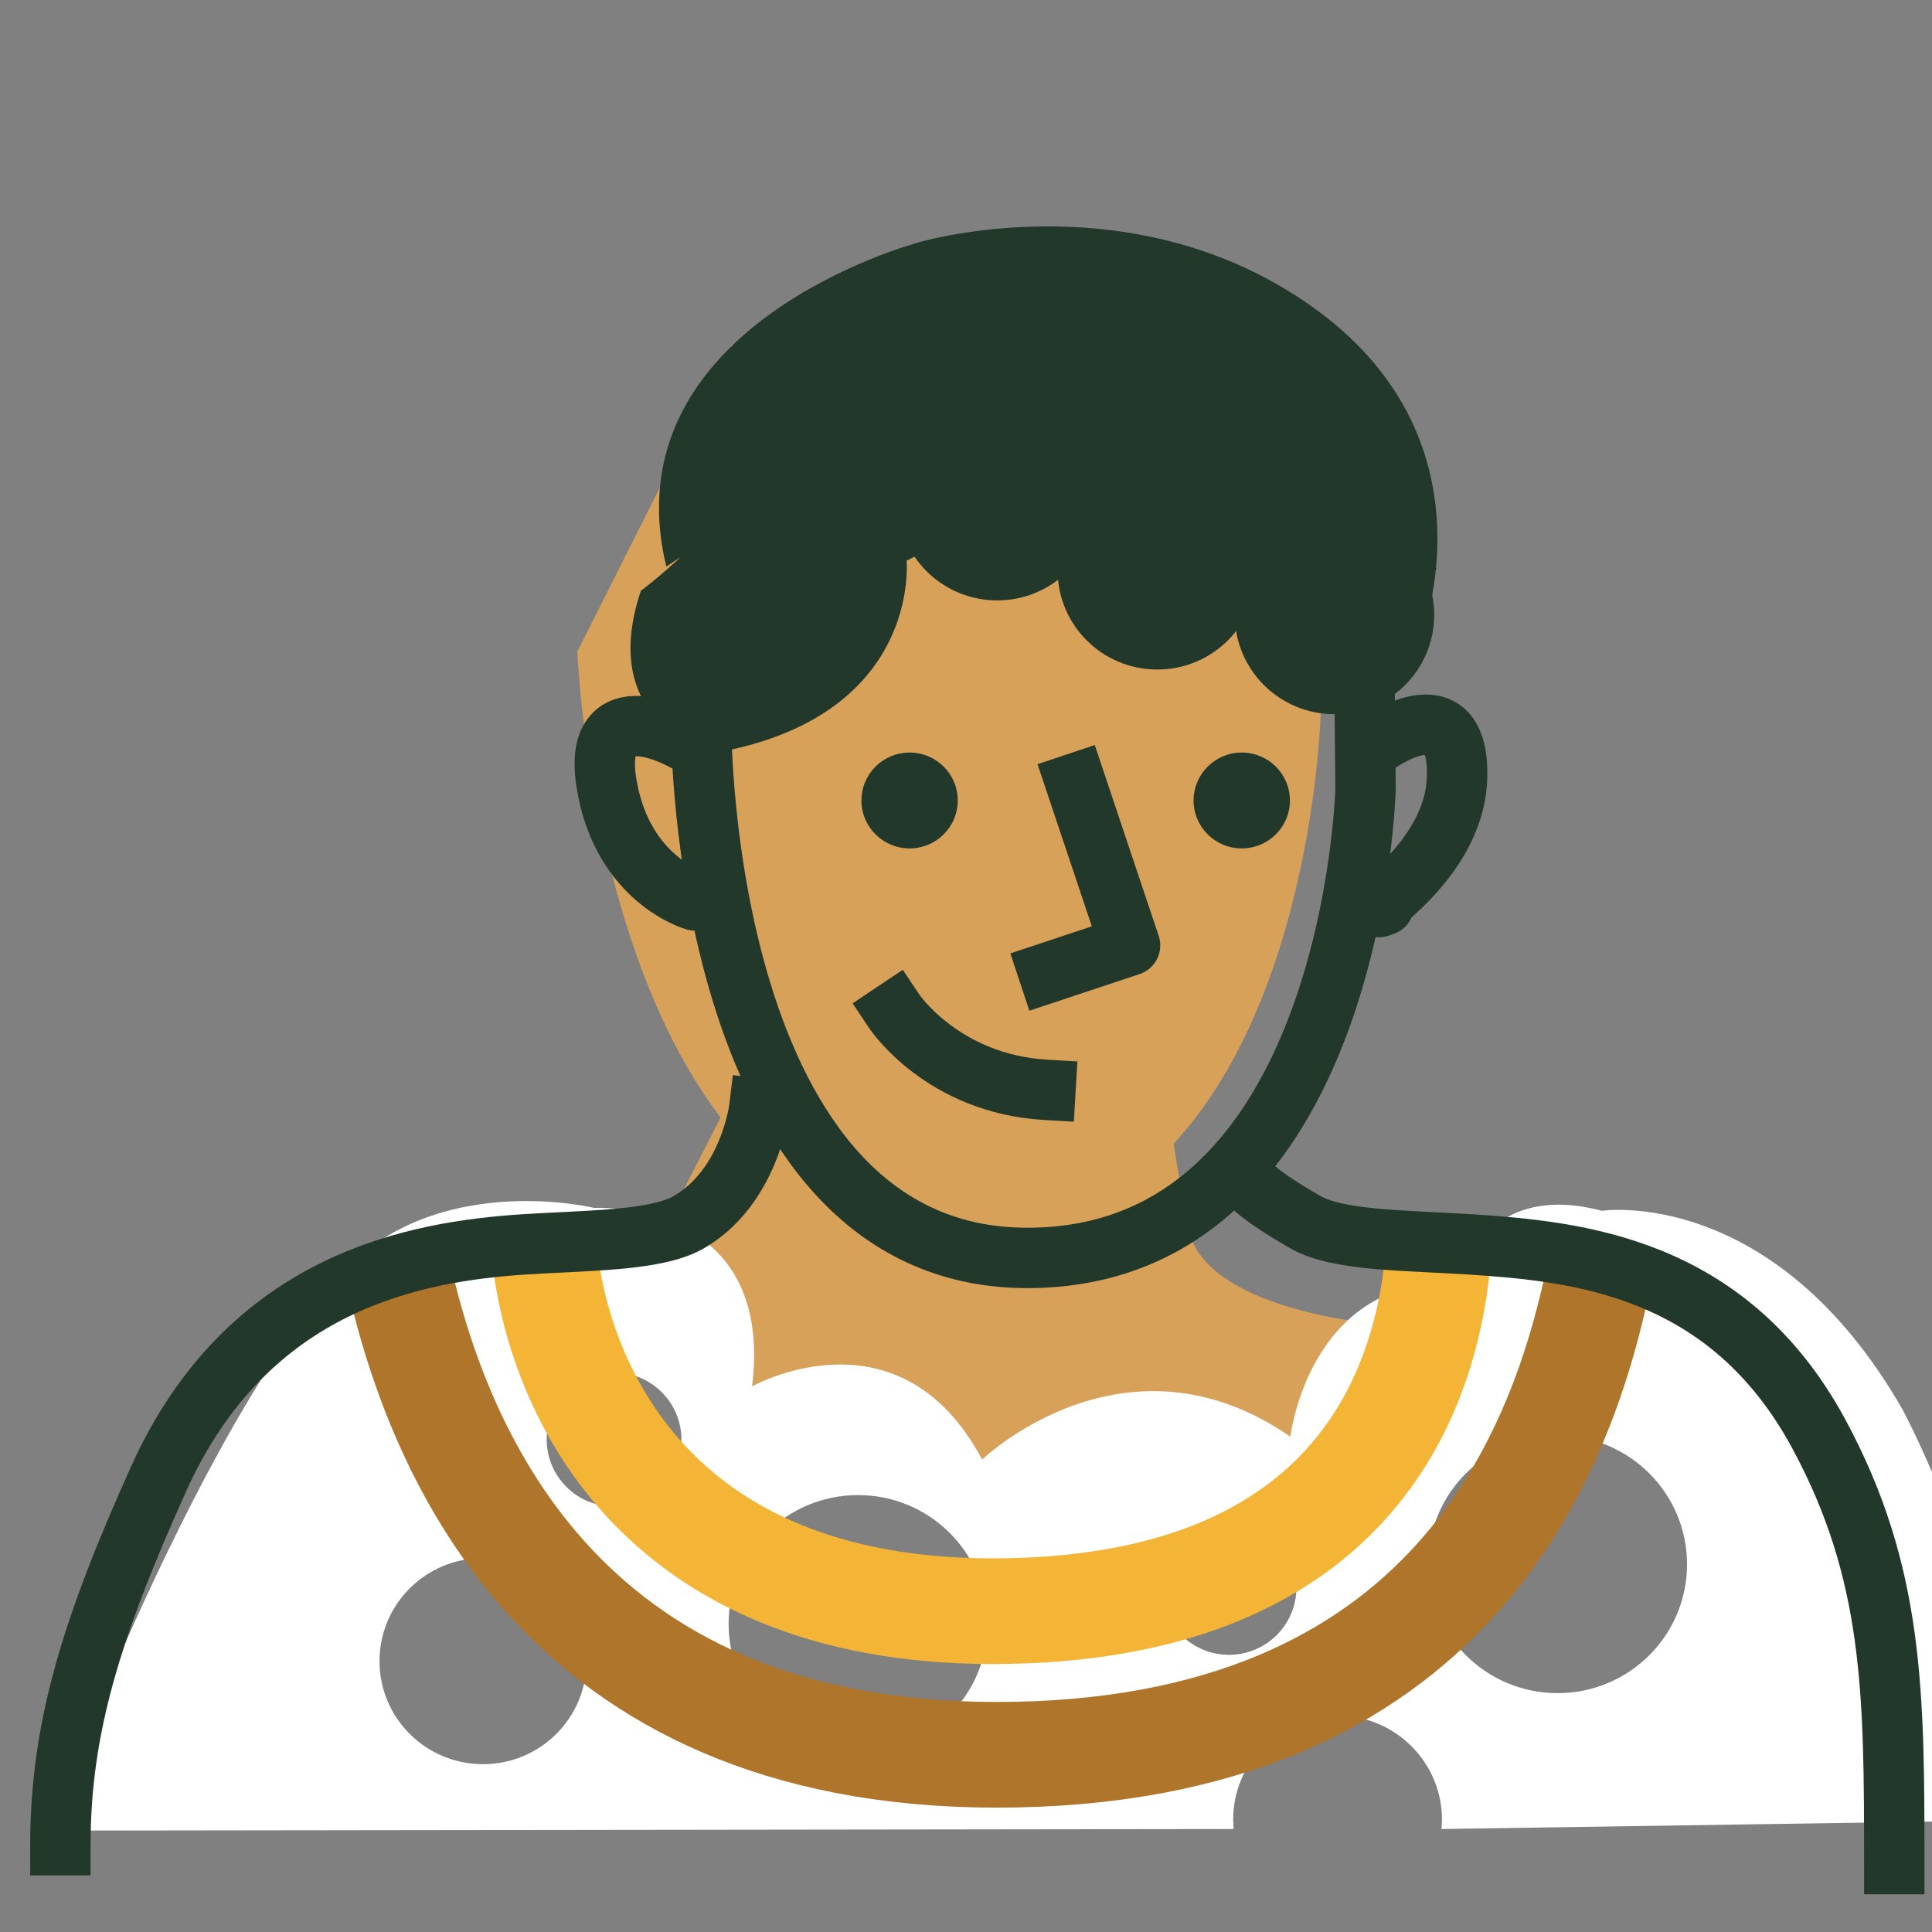 <svg width="128" height="128" viewBox="0 0 128 128" fill="none" xmlns="http://www.w3.org/2000/svg">
<rect x="0" y="0" width="128" height="128" fill="#808080" stroke="none"/>
<g clip-path="url(#clip0_962_3143)">
<path d="M48.481 22.839L38.25 43.166C38.25 43.166 39.785 82.101 63.204 82.101C86.624 82.101 87.492 47.346 87.492 47.346L87.377 34.872" fill="#D8A15A"/>
<path d="M43.753 81.844L50.282 69.053H77.212C77.212 72.97 77.807 76.394 78.699 81.288C79.591 86.182 88.727 87.8 94.675 87.985L85.576 99.084H69.962L47.657 96.303L43.753 81.844Z" fill="#D8A15A"/>
<path d="M3.18 121.281L81.734 121.177C81.718 120.967 81.702 120.758 81.702 120.548C81.702 116.744 84.804 113.665 88.618 113.665C92.432 113.665 95.534 116.752 95.534 120.548C95.534 120.758 95.518 120.967 95.502 121.177L137 120.548C134.862 115.696 129.539 99.964 126.041 93.372C117.505 78.502 106.127 80.219 106.127 80.219C98.117 78.1 96.603 84.99 96.603 84.99C86.715 84.563 85.492 95.185 85.492 95.185C74.519 87.601 65.068 96.7 65.068 96.7C59.577 86.385 49.827 91.849 49.827 91.849C51.349 79.405 39.355 80.026 39.355 80.026C39.355 80.026 29.718 77.68 23.304 83.66C13.854 92.461 3.18 121.281 3.18 121.281ZM40.684 99.811C38.222 99.811 36.221 97.829 36.221 95.371C36.221 92.912 38.222 90.93 40.684 90.93C43.145 90.93 45.146 92.921 45.146 95.371C45.146 97.821 43.145 99.811 40.684 99.811ZM81.427 109.636C78.965 109.636 76.964 107.653 76.964 105.195C76.964 102.737 78.965 100.754 81.427 100.754C83.888 100.754 85.889 102.745 85.889 105.195C85.889 107.645 83.888 109.636 81.427 109.636ZM56.848 116.123C52.11 116.123 48.272 112.303 48.272 107.589C48.272 102.874 52.11 99.054 56.848 99.054C61.586 99.054 65.424 102.874 65.424 107.589C65.424 112.303 61.586 116.123 56.848 116.123ZM32.002 116.881C28.212 116.881 25.143 113.826 25.143 110.055C25.143 106.283 28.212 103.228 32.002 103.228C35.792 103.228 38.861 106.283 38.861 110.055C38.861 113.826 35.792 116.881 32.002 116.881ZM103.195 112.174C98.458 112.174 94.619 108.354 94.619 103.64C94.619 98.925 98.458 95.105 103.195 95.105C107.933 95.105 111.771 98.925 111.771 103.64C111.771 108.354 107.933 112.174 103.195 112.174Z" fill="white"/>
<path d="M26.244 83.664C29.041 96.809 37.697 116.854 67.358 116.247C97.018 115.64 103.857 95.131 106.095 83.664" stroke="#AF752A" stroke-width="7"/>
<path d="M36.033 82.684C36.965 92.287 43.752 107.185 66.798 106.737C89.845 106.29 94.674 91.914 95.326 82.684" stroke="#F4B536" stroke-width="7"/>
<path d="M125.5 123.5C125.5 112.25 125.5 104.25 120.5 95C114.477 83.857 104.475 82.91 97.389 82.443C93.315 82.177 88.691 82.225 86.521 80.992C82.463 78.679 82.461 77.93 82.461 77.93" stroke="#22382A" stroke-width="4" stroke-linecap="square" stroke-linejoin="round"/>
<path d="M4 122.25C4 114.5 6.061 107.857 10.5 98C16.444 84.799 27.645 82.91 34.731 82.443C38.805 82.177 43.429 82.225 45.599 80.992C49.657 78.679 50.297 73.455 50.297 73.455" stroke="#22382A" stroke-width="4" stroke-linecap="square" stroke-linejoin="round"/>
<path d="M47.26 39.94L46.458 48.301C46.458 48.301 46.458 83.341 68.064 83.341C89.669 83.341 90.471 52.282 90.471 52.282L90.363 41.128" stroke="#22382A" stroke-width="4" stroke-linejoin="round"/>
<path d="M71.27 51.891L74.87 62.638L69.466 64.433" stroke="#22382A" stroke-width="4" stroke-linecap="square" stroke-linejoin="round"/>
<path d="M60.263 56.209C62.025 56.209 63.454 54.788 63.454 53.034C63.454 51.28 62.025 49.858 60.263 49.858C58.501 49.858 57.072 51.28 57.072 53.034C57.072 54.788 58.501 56.209 60.263 56.209Z" fill="#22382A"/>
<path d="M82.269 56.209C84.032 56.209 85.461 54.788 85.461 53.034C85.461 51.28 84.032 49.858 82.269 49.858C80.507 49.858 79.078 51.28 79.078 53.034C79.078 54.788 80.507 56.209 82.269 56.209Z" fill="#22382A"/>
<path d="M59.261 67.025C59.261 67.025 62.46 71.804 69.266 72.203" stroke="#22382A" stroke-width="4" stroke-linecap="square" stroke-linejoin="round"/>
<path d="M76.674 44.358C80.322 44.358 83.279 41.414 83.279 37.784C83.279 34.153 80.322 31.21 76.674 31.21C73.025 31.21 70.068 34.153 70.068 37.784C70.068 41.414 73.025 44.358 76.674 44.358Z" fill="#22382A"/>
<path d="M66.067 39.778C69.716 39.778 72.673 36.835 72.673 33.204C72.673 29.574 69.716 26.63 66.067 26.63C62.419 26.63 59.461 29.574 59.461 33.204C59.461 36.835 62.419 39.778 66.067 39.778Z" fill="#22382A"/>
<path d="M88.413 47.318C92.062 47.318 95.019 44.375 95.019 40.744C95.019 37.114 92.062 34.17 88.413 34.17C84.765 34.17 81.808 37.114 81.808 40.744C81.808 44.375 84.765 47.318 88.413 47.318Z" fill="#22382A"/>
<path d="M91.134 49.352C91.134 49.352 96.784 45.156 96.53 51.614C96.306 57.268 89.762 60.789 91.681 59.983" stroke="#22382A" stroke-width="4" stroke-linecap="round" stroke-linejoin="round"/>
<path d="M45.264 49.037C45.264 49.037 39.128 45.585 40.192 51.96C41.255 58.334 46.058 59.661 46.058 59.661" stroke="#22382A" stroke-width="4" stroke-linecap="round" stroke-linejoin="round"/>
<path d="M60.063 37.154C60.063 37.154 61.065 47.51 47.26 49.896C47.26 49.896 39.459 48.101 42.458 39.141C42.458 39.141 47.861 35.16 49.657 30.98C49.657 30.98 50.543 23.646 57.458 19.627C64.657 15.446 76.666 11.864 88.066 23.807C86.263 22.61 95.204 37.715 95.204 37.715L70.06 32.169L60.055 37.147L60.063 37.154Z" fill="#22382A"/>
<path d="M60.764 16.091C60.764 16.091 40.284 21.537 44.145 37.538L53.796 31.133L60.872 20.893L78.231 37.608L94.032 42.571C94.032 42.571 100.229 27.643 84.459 18.752C73.097 12.347 60.764 16.083 60.764 16.083V16.091Z" fill="#22382A"/>
</g>
<defs>
<clipPath id="clip0_962_3143">
<rect width="128" height="128" fill="white"/>
</clipPath>
</defs>
</svg>
